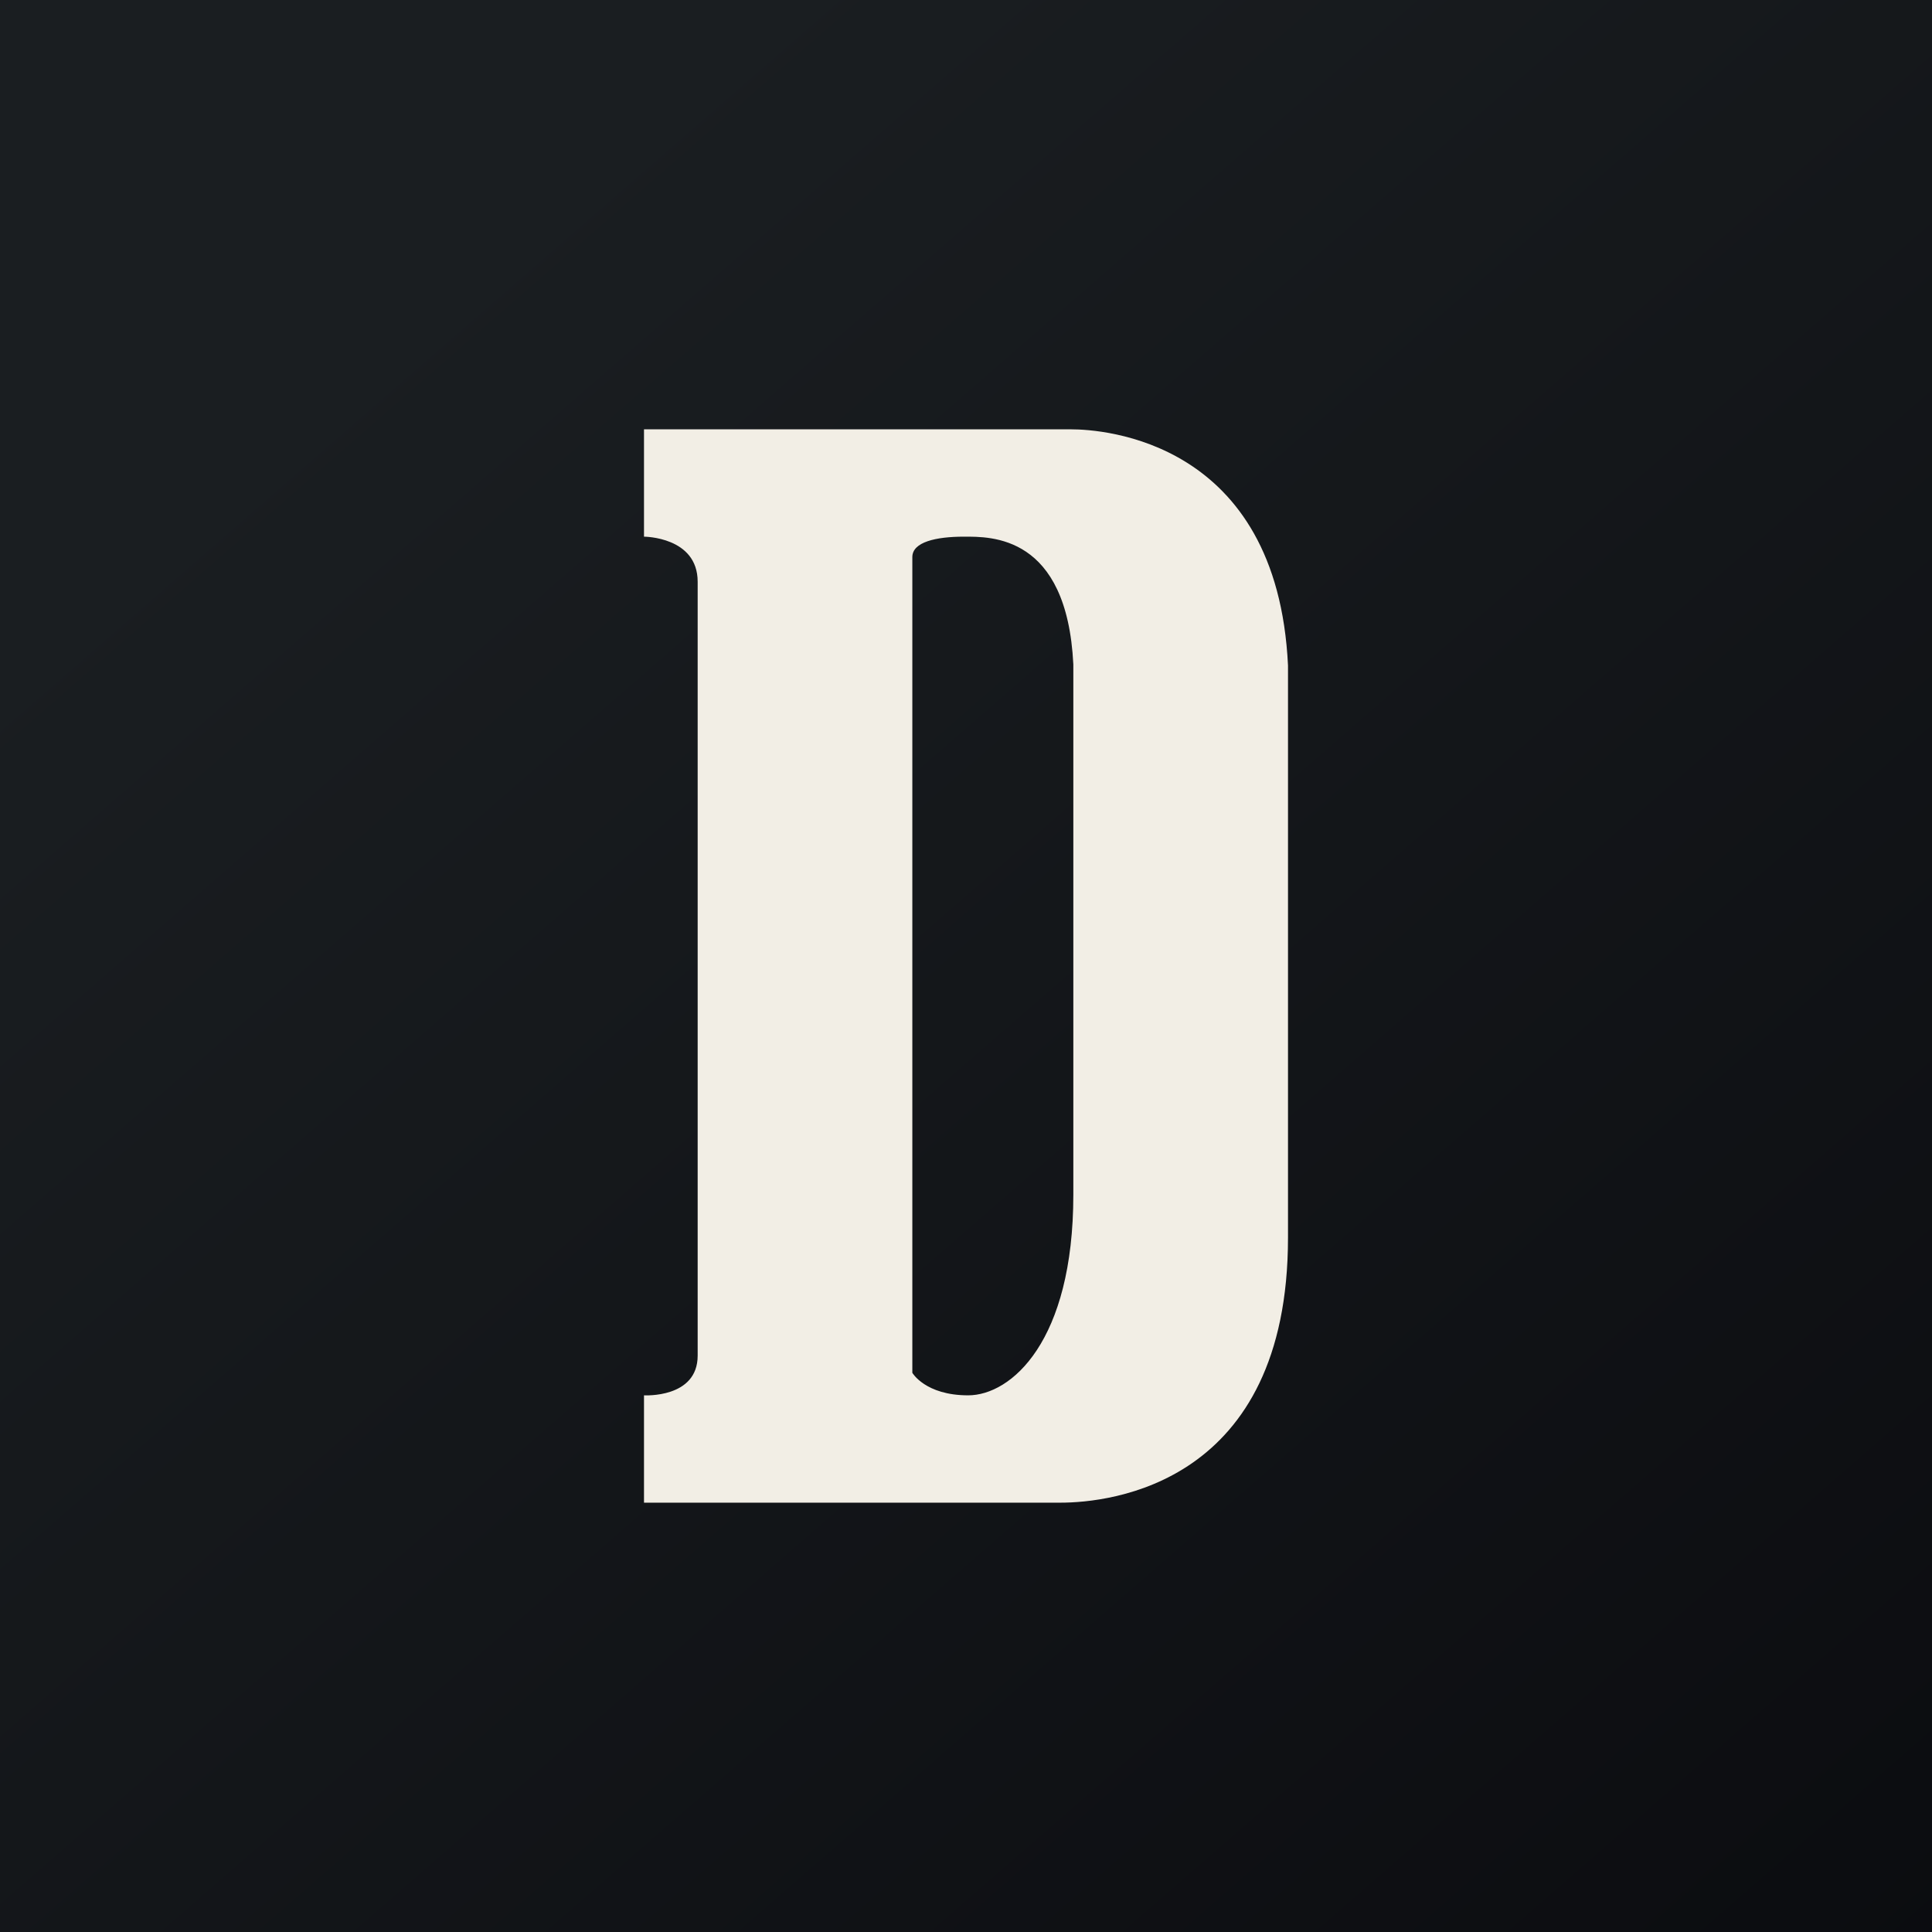 <svg xmlns="http://www.w3.org/2000/svg" width="18" height="18"><rect width="100%" height="100%" fill="#808080" stroke="none"/><path fill="url(#a)" d="M0 0h18v18H0z"/><path fill="#F2EEE5" d="M9.98 4H6v1s.5 0 .5.42v7.21c0 .4-.5.37-.5.37v1h3.88c.46 0 2.12-.17 2.12-2.47V6.2C11.9 4.1 10.27 4 9.98 4m-.96 9c-.4 0-.52-.21-.52-.21v-7.6c0-.14.22-.19.48-.19.25 0 .96-.02 1.02 1.19v4.94C10 12.5 9.42 13 9.02 13"/><defs><linearGradient id="a" x1="3.35" x2="21.9" y1="3.12" y2="24.43" gradientUnits="userSpaceOnUse"><stop stop-color="#1A1E21"/><stop offset="1" stop-color="#06060A"/></linearGradient></defs></svg>